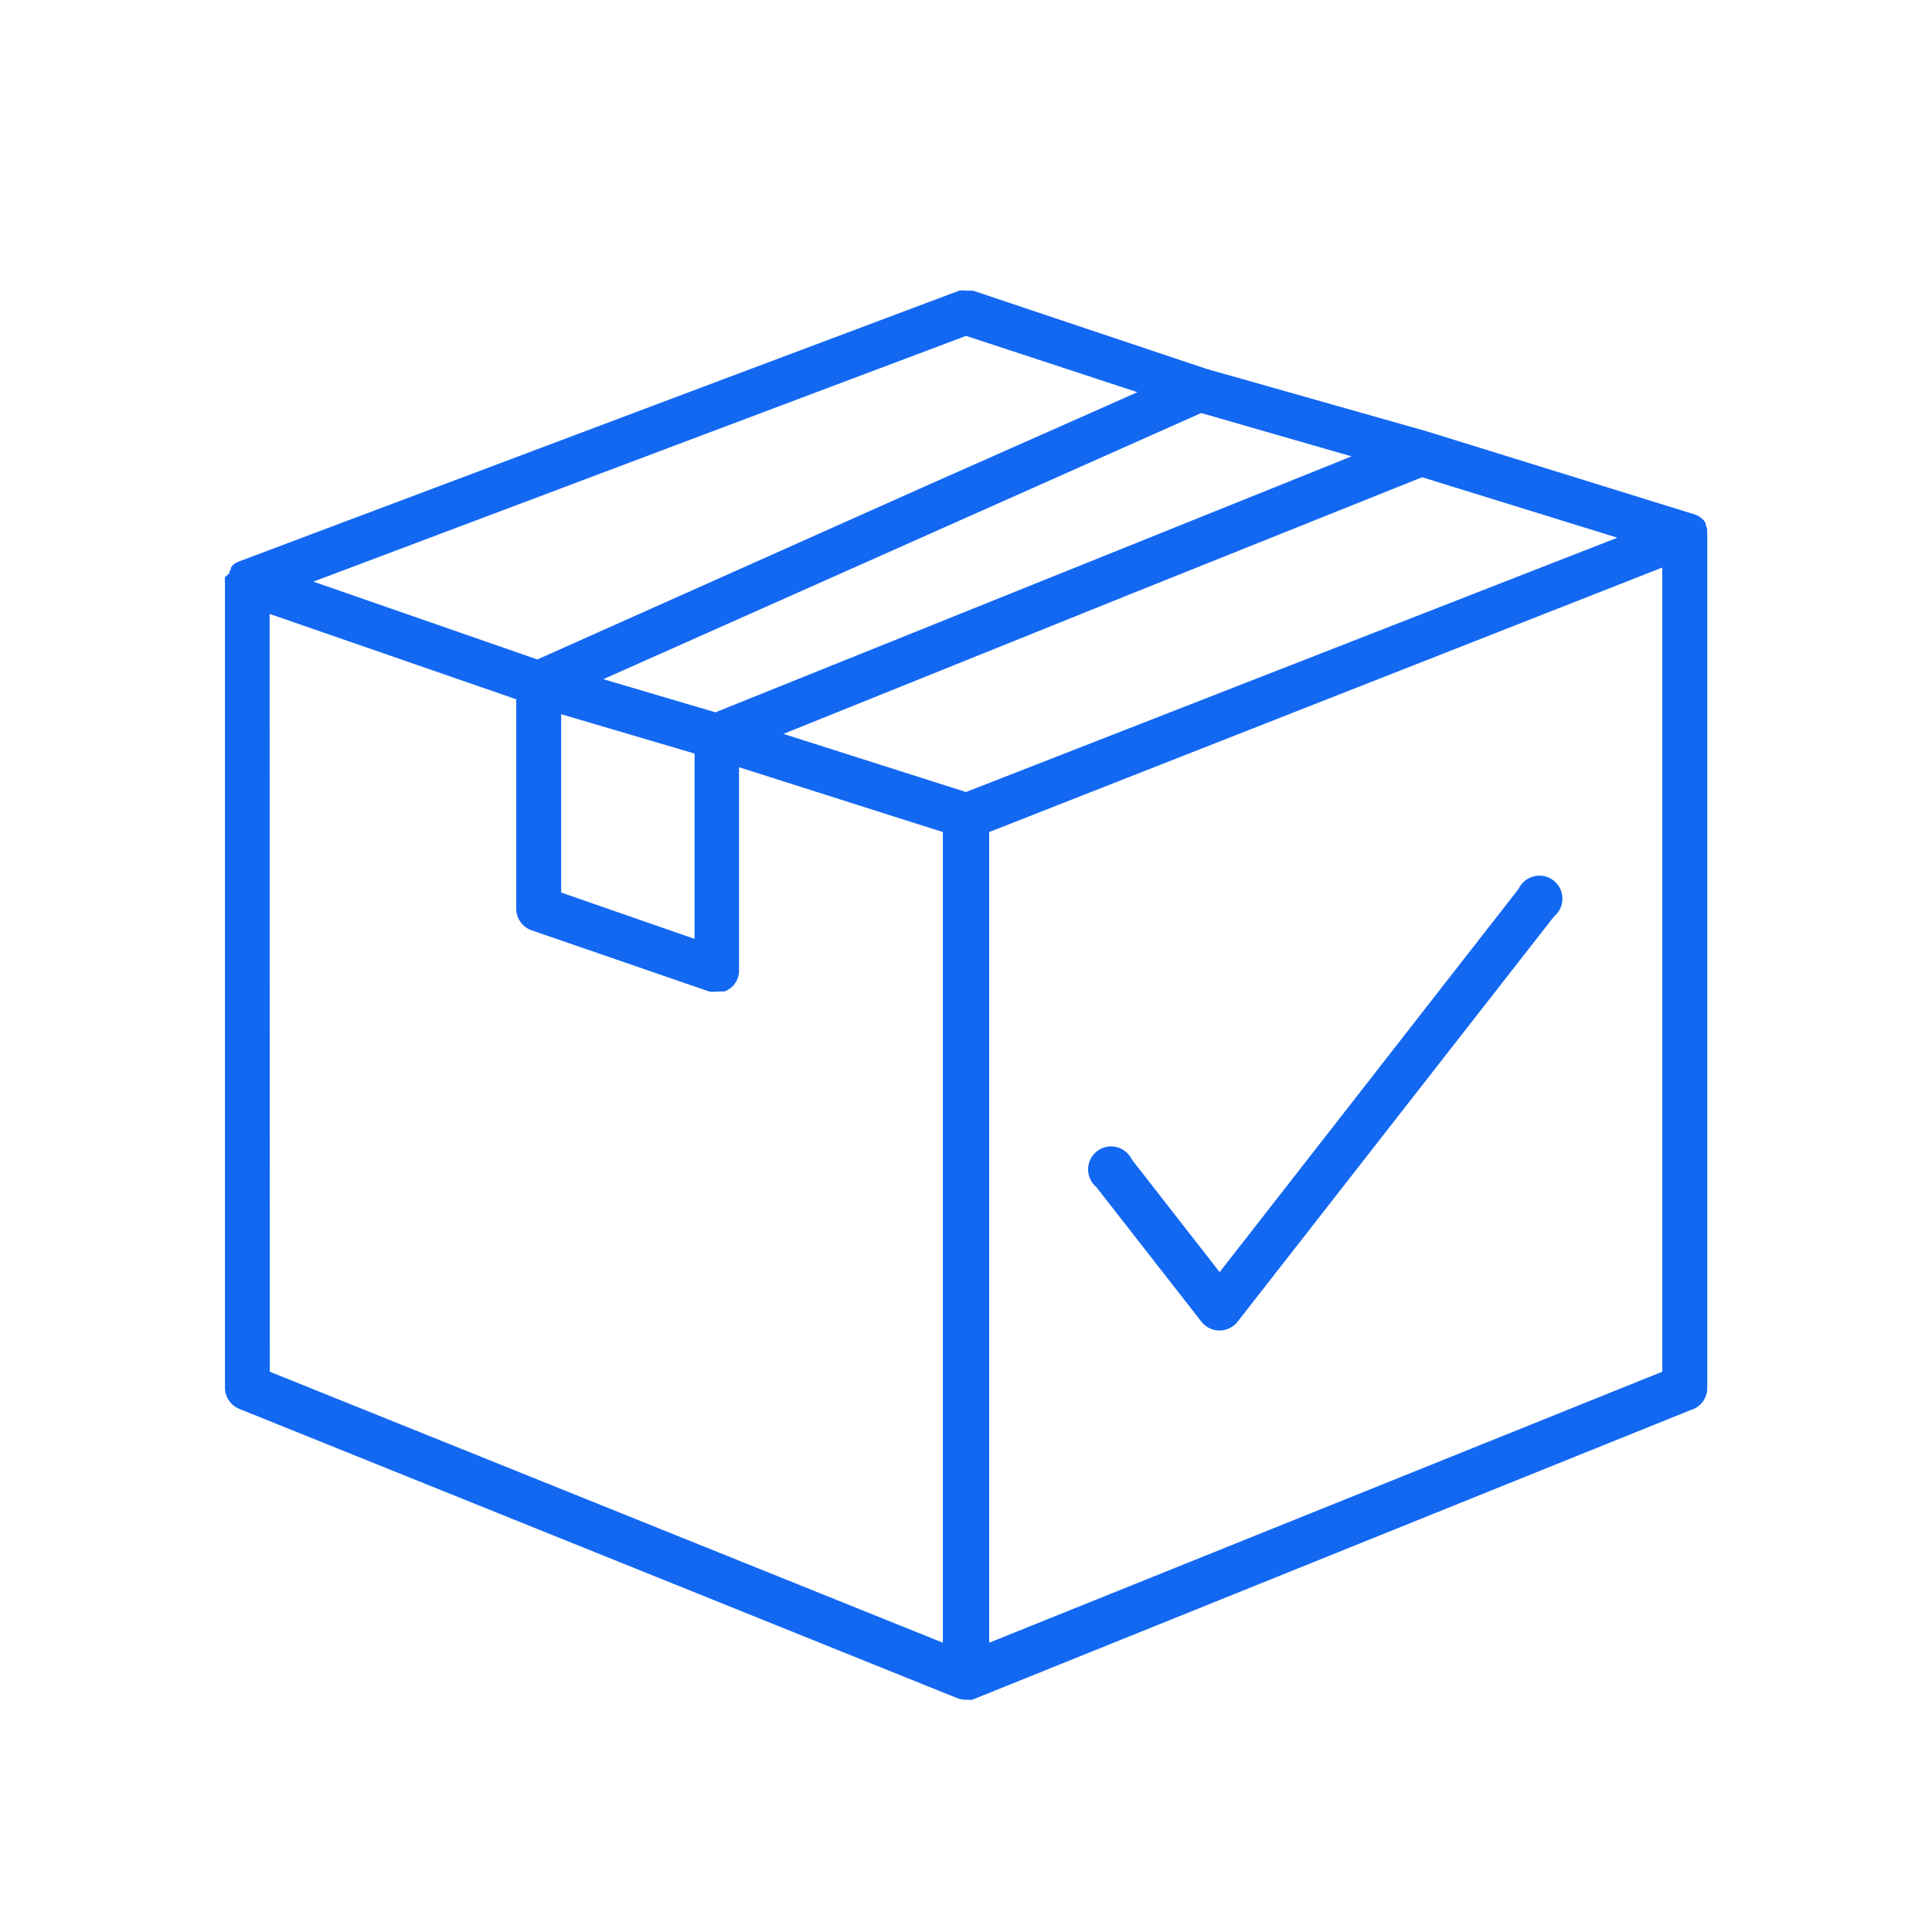 <svg xmlns="http://www.w3.org/2000/svg" xmlns:xlink="http://www.w3.org/1999/xlink" width="42" height="42" viewBox="0 0 42 42">
  <defs>
    <clipPath id="clip-path">
      <rect id="Rectangle_187252" data-name="Rectangle 187252" width="42" height="42" transform="translate(948)" fill="#fff" stroke="#707070" stroke-width="1"/>
    </clipPath>
  </defs>
  <g id="Mask_Group_204742" data-name="Mask Group 204742" transform="translate(-948)" clip-path="url(#clip-path)">
    <g id="noun-package-1358520" transform="translate(952.886 6.311)">
      <path id="Path_345599" data-name="Path 345599" d="M50.222,24.9a.468.468,0,0,0,0-.06V24.8a.473.473,0,0,0-.03-.081V24.68a.5.5,0,0,0-.05-.076h0a.5.5,0,0,0-.171-.116h0L44.13,22.676h0l-4.793-1.359-5.075-1.7H34.11a.5.5,0,0,0-.151,0h0l-4.793,1.8L18.315,25.5h0a.5.5,0,0,0-.111.055h0l-.03.025h0l-.045.055v.035l-.03.05v.035l-.1.091a.5.5,0,0,0,0,.1h0V43.471a.5.5,0,0,0,.307.453l15.609,6.289h0a.5.5,0,0,0,.171.035h.045a.5.5,0,0,0,.116,0h0l15.609-6.294a.5.5,0,0,0,.368-.483V24.921h0Zm-11-2.623,3.268.942L28.662,28.783l-2.437-.72.7-.312ZM25.308,28.824l2.9.856v4.028l-2.9-1.007Zm8.8,1.692-3.968-1.264,7.6-3.061,6.284-2.518,4.245,1.314ZM33.3,23.834l-8.509,3.8-4.869-1.692,10-3.766L34.11,20.6l3.726,1.224Zm-14.33,2.81L24.332,28.5v4.557a.5.5,0,0,0,.327.463l3.872,1.334a.5.5,0,0,0,.141,0h.176a.478.478,0,0,0,.327-.448V29.977l3.353,1.067,1.078.342V49.009L18.974,43.118ZM49.245,43.118,34.613,49.009V31.386l14.632-5.75Z" transform="translate(-17.995 -19.609)" fill="#1368f2"/>
      <path id="Path_345600" data-name="Path 345600" d="M55.438,51.638l2.291,2.935a.5.5,0,0,0,.77,0l6.888-8.821a.5.5,0,1,0-.77-.6l-6.5,8.333-1.908-2.447a.5.5,0,1,0-.77.6Z" transform="translate(-36.489 -32.141)" fill="#1368f2"/>
    </g>
  </g>
</svg>
